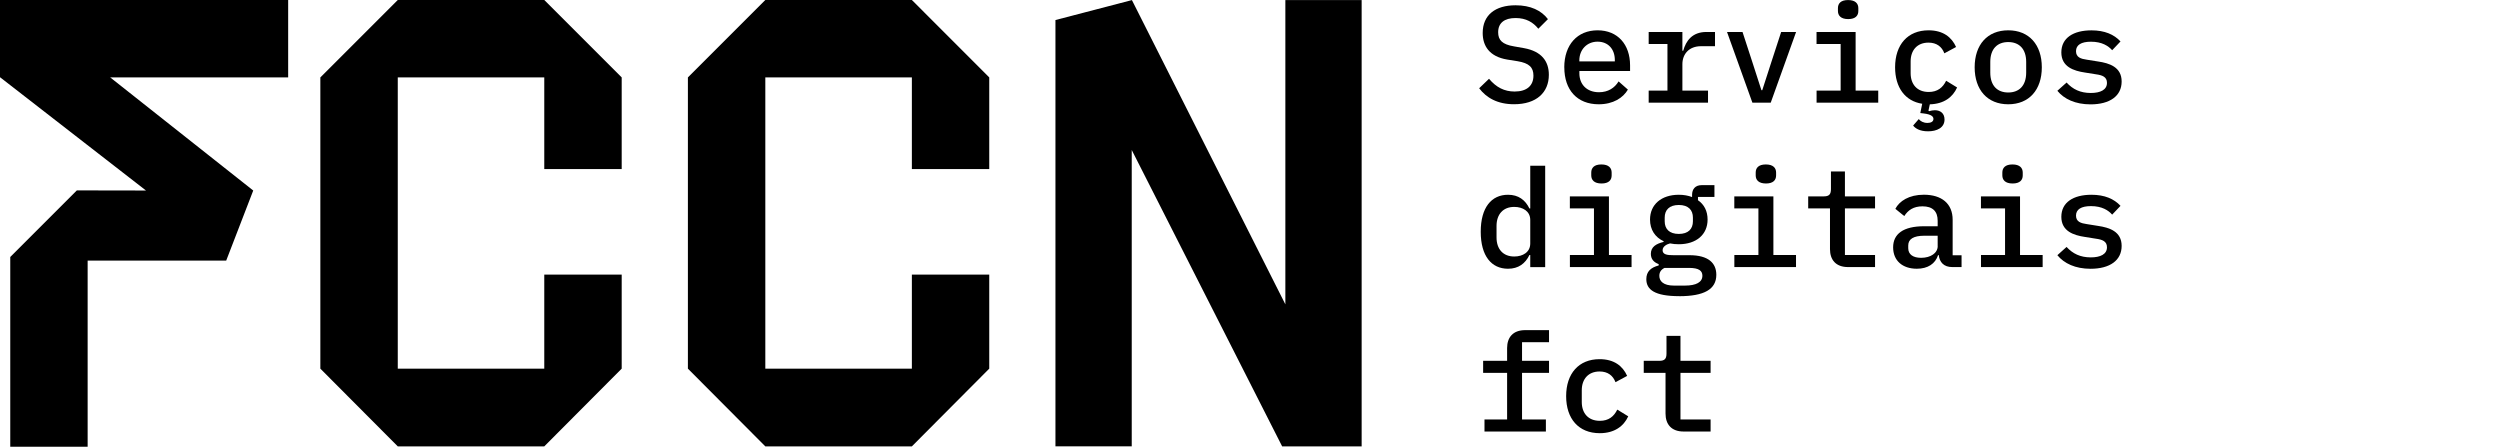 <?xml version="1.0" encoding="UTF-8" standalone="no"?>
<!DOCTYPE svg PUBLIC "-//W3C//DTD SVG 1.1//EN" "http://www.w3.org/Graphics/SVG/1.1/DTD/svg11.dtd">
<svg width="100%" height="100%" viewBox="0 0 610 109" fill="none" xmlns="http://www.w3.org/2000/svg">
<path d="M360.915 21.534L363.323 19.222C365.091 21.332 367.073 22.333 369.577 22.333C372.518 22.333 374.159 20.927 374.159 18.455C374.159 16.452 373.125 15.408 370.312 14.939L367.766 14.534C363.355 13.799 361.778 11.156 361.778 8.045C361.778 3.666 364.857 1.29 369.801 1.29C373.477 1.29 376.087 2.558 377.696 4.668L375.352 7.012C374.084 5.445 372.379 4.401 369.801 4.401C367.063 4.401 365.55 5.605 365.55 7.875C365.55 9.782 366.551 10.847 369.428 11.316L371.9 11.753C376.109 12.52 377.92 14.928 377.92 18.242C377.92 22.557 374.905 25.434 369.428 25.434C365.379 25.434 362.673 23.857 360.904 21.524L360.915 21.534Z" fill="black"/>
<path d="M381.681 16.452C381.681 10.901 384.888 7.396 389.811 7.396C394.733 7.396 397.738 10.869 397.738 15.951V17.326H385.368V17.891C385.368 20.597 387.179 22.504 390.152 22.504C392.357 22.504 393.966 21.471 394.936 19.862L397.205 21.865C396.033 23.868 393.625 25.445 390.088 25.445C384.803 25.445 381.692 21.929 381.692 16.452H381.681ZM385.357 14.748V14.982H394.019V14.652C394.019 11.945 392.347 10.166 389.8 10.166C387.254 10.166 385.357 12.073 385.357 14.748Z" fill="black"/>
<path d="M402.277 22.11H406.859V10.741H402.277V7.8H410.503V12.382H410.705C411.376 9.974 412.879 7.8 416.384 7.8H418.462V11.274H415.052C412.08 11.274 410.503 13.245 410.503 15.653V22.11H416.757V25.051H402.277V22.11Z" fill="black"/>
<path d="M427.583 25.051L421.392 7.8H425.175L427.551 15.088L429.788 22.014H429.991L432.228 15.088L434.604 7.8H438.248L432.058 25.051H427.572H427.583Z" fill="black"/>
<path d="M443.235 22.109H449.116V10.741H443.235V7.8H452.771V22.109H458.29V25.05H443.245V22.109H443.235ZM448.456 2.685V1.982C448.456 0.874 449.127 0.011 450.928 0.011C452.728 0.011 453.432 0.885 453.432 1.982V2.685C453.432 3.794 452.76 4.657 450.96 4.657C449.159 4.657 448.456 3.783 448.456 2.685Z" fill="black"/>
<path d="M477.267 11.476L474.422 13.011C473.825 11.402 472.547 10.4 470.544 10.4C467.805 10.4 466.196 12.244 466.196 14.982V17.859C466.196 20.565 467.763 22.44 470.607 22.44C472.749 22.44 474.049 21.375 474.859 19.702L477.533 21.343C476.468 23.719 474.326 25.36 470.874 25.456L470.544 26.99L470.682 27.128C471.151 26.99 471.652 26.894 472.12 26.894C473.42 26.894 474.465 27.629 474.465 29.164C474.465 31.199 472.557 32.04 470.448 32.04C468.338 32.04 467.304 31.273 466.804 30.634L468.178 29.057C468.583 29.558 469.286 29.995 470.288 29.995C471.119 29.995 471.758 29.696 471.758 29.025C471.758 28.492 471.353 27.917 469.382 27.683L468.551 27.587L469.02 25.317C464.843 24.678 462.403 21.343 462.403 16.42C462.403 10.901 465.482 7.396 470.565 7.396C474.113 7.396 476.212 9.068 477.288 11.476H477.267Z" fill="black"/>
<path d="M481.816 16.42C481.816 10.901 484.927 7.396 490.01 7.396C495.092 7.396 498.203 10.912 498.203 16.42C498.203 21.929 495.092 25.445 490.01 25.445C484.927 25.445 481.816 21.929 481.816 16.42ZM494.389 17.72V15.11C494.389 11.903 492.652 10.262 490.01 10.262C487.367 10.262 485.63 11.903 485.63 15.11V17.72C485.63 20.927 487.367 22.568 490.01 22.568C492.652 22.568 494.389 20.927 494.389 17.72Z" fill="black"/>
<path d="M502.007 22.142L504.245 20.139C505.747 21.78 507.591 22.686 510.158 22.686C512.503 22.686 514.101 21.919 514.101 20.214C514.101 18.743 512.929 18.338 511.458 18.136L508.72 17.699C506.014 17.294 502.966 16.325 502.966 12.787C502.966 9.25 505.907 7.406 510.318 7.406C513.525 7.406 515.838 8.408 517.404 10.113L515.369 12.254C514.463 11.221 512.897 10.177 510.19 10.177C507.814 10.177 506.546 10.976 506.546 12.489C506.546 14.002 507.75 14.364 509.189 14.566L511.927 15.003C514.665 15.408 517.681 16.346 517.681 19.883C517.681 23.421 514.804 25.466 510.094 25.466C506.387 25.466 503.638 24.167 501.997 22.153L502.007 22.142Z" fill="black"/>
<path d="M373.381 62.226H373.178C372.177 64.304 370.504 65.572 367.958 65.572C363.909 65.572 361.298 62.46 361.298 56.547C361.298 50.633 363.909 47.522 367.958 47.522C370.504 47.522 372.166 48.79 373.178 50.868H373.381V40.437H377.025V65.177H373.381V62.236V62.226ZM373.381 59.413V53.659C373.381 51.55 371.57 50.484 369.471 50.484C366.732 50.484 365.155 52.327 365.155 55.13V57.943C365.155 60.755 366.732 62.588 369.471 62.588C371.58 62.588 373.381 61.523 373.381 59.413Z" fill="black"/>
<path d="M383.045 62.225H388.926V50.856H383.045V47.915H392.581V62.225H398.1V65.165H383.055V62.225H383.045ZM388.266 42.801V42.098C388.266 40.989 388.937 40.126 390.738 40.126C392.538 40.126 393.241 41 393.241 42.098V42.801C393.241 43.909 392.57 44.772 390.77 44.772C388.969 44.772 388.266 43.898 388.266 42.801Z" fill="black"/>
<path d="M409.725 72.263C403.769 72.263 401.702 70.686 401.702 68.118C401.702 66.243 402.81 65.273 404.717 64.772V64.442C403.545 64.005 402.81 63.238 402.81 61.938C402.81 60.233 404.11 59.466 405.921 59.029V58.859C403.843 57.889 402.607 56.046 402.607 53.574C402.607 49.898 405.378 47.522 409.629 47.522C410.833 47.522 411.941 47.724 412.868 48.087V47.522C412.868 46.179 413.635 45.178 415.18 45.178H418.323V48.055H414.306V48.854C415.809 49.887 416.651 51.496 416.651 53.574C416.651 57.25 413.88 59.594 409.629 59.594C408.862 59.594 408.159 59.53 407.487 59.392C406.688 59.594 405.676 60.127 405.676 61.064C405.676 62.13 406.848 62.268 408.35 62.268H412.229C416.874 62.268 418.782 64.207 418.782 67.052C418.782 70.6 415.809 72.273 409.714 72.273L409.725 72.263ZM412.133 65.369H406.145C405.314 65.774 404.877 66.402 404.877 67.308C404.877 68.608 405.878 69.684 408.425 69.684H411.131C413.87 69.684 415.383 68.853 415.383 67.276C415.383 66.104 414.583 65.369 412.143 65.369H412.133ZM413.07 54V53.094C413.07 51.251 411.962 50.015 409.629 50.015C407.296 50.015 406.187 51.251 406.187 53.094V54C406.187 55.843 407.296 57.079 409.629 57.079C411.962 57.079 413.07 55.843 413.07 54Z" fill="black"/>
<path d="M423.171 62.225H429.053V50.856H423.171V47.915H432.707V62.225H438.227V65.165H423.182V62.225H423.171ZM428.392 42.801V42.098C428.392 40.989 429.063 40.126 430.864 40.126C432.665 40.126 433.368 41 433.368 42.098V42.801C433.368 43.909 432.697 44.772 430.896 44.772C429.095 44.772 428.392 43.898 428.392 42.801Z" fill="black"/>
<path d="M450.928 65.166C447.912 65.166 446.517 63.365 446.517 60.787V50.857H441.2V47.916H444.982C446.25 47.916 446.751 47.479 446.751 46.147V41.832H450.161V47.916H457.512V50.857H450.161V62.225H457.512V65.166H450.928Z" fill="black"/>
<path d="M476.371 65.166C474.294 65.166 473.26 63.994 473.058 62.257H472.887C472.216 64.335 470.415 65.571 467.709 65.571C464.204 65.571 461.923 63.6 461.923 60.35C461.923 57.1 464.363 55.204 469.478 55.204H472.791V53.861C472.791 51.549 471.555 50.345 469.084 50.345C466.878 50.345 465.567 51.283 464.64 52.721L462.467 50.953C463.436 49.077 465.78 47.511 469.424 47.511C473.772 47.511 476.446 49.684 476.446 53.627V62.289H478.62V65.166H476.382H476.371ZM472.791 60.02V57.516H469.552C466.878 57.516 465.61 58.347 465.61 59.892V60.563C465.61 62.097 466.814 62.907 468.753 62.907C471.097 62.907 472.802 61.735 472.802 60.031L472.791 60.02Z" fill="black"/>
<path d="M483.351 62.225H489.232V50.856H483.351V47.915H492.887V62.225H498.406V65.165H483.361V62.225H483.351ZM488.571 42.801V42.098C488.571 40.989 489.243 40.126 491.043 40.126C492.844 40.126 493.547 41 493.547 42.098V42.801C493.547 43.909 492.876 44.772 491.075 44.772C489.275 44.772 488.571 43.898 488.571 42.801Z" fill="black"/>
<path d="M502.007 62.258L504.245 60.254C505.747 61.895 507.591 62.801 510.158 62.801C512.503 62.801 514.101 62.034 514.101 60.329C514.101 58.859 512.929 58.454 511.458 58.251L508.72 57.814C506.014 57.41 502.966 56.44 502.966 52.903C502.966 49.365 505.907 47.522 510.318 47.522C513.525 47.522 515.838 48.523 517.404 50.228L515.369 52.37C514.463 51.336 512.897 50.292 510.19 50.292C507.814 50.292 506.546 51.091 506.546 52.604C506.546 54.117 507.75 54.479 509.189 54.682L511.927 55.119C514.665 55.524 517.681 56.461 517.681 59.999C517.681 63.536 514.804 65.582 510.094 65.582C506.387 65.582 503.638 64.282 501.997 62.268L502.007 62.258Z" fill="black"/>
<path d="M362.215 102.352H367.734V90.983H361.884V88.042H367.734V84.931C367.734 82.353 369.14 80.552 372.145 80.552H377.963V83.493H371.378V88.042H377.963V90.983H371.378V102.352H377.196V105.293H362.215V102.352Z" fill="black"/>
<path d="M382.139 96.662C382.139 91.142 385.218 87.637 390.301 87.637C393.849 87.637 395.948 89.31 397.024 91.718L394.179 93.252C393.572 91.643 392.304 90.642 390.301 90.642C387.563 90.642 385.954 92.485 385.954 95.223V98.1C385.954 100.807 387.52 102.682 390.365 102.682C392.506 102.682 393.806 101.616 394.616 99.944L397.291 101.584C396.182 103.992 393.945 105.697 390.333 105.697C385.187 105.697 382.139 102.181 382.139 96.672V96.662Z" fill="black"/>
<path d="M410.801 105.292C407.786 105.292 406.39 103.492 406.39 100.913V90.983H401.073V88.042H404.856C406.124 88.042 406.624 87.605 406.624 86.273V81.958H410.034V88.042H417.386V90.983H410.034V102.352H417.386V105.292H410.801Z" fill="black"/>
<path d="M70.301 0H0V18.838L35.619 46.487L18.753 46.456L2.504 62.704V109H21.384V63.589H55.193L61.788 46.487L26.893 18.891H70.312V0H70.301Z" fill="black"/>
<path d="M151.694 41.256V18.891L132.803 0H97.056L78.165 18.891V89.949L97.056 108.915H132.803L151.694 89.949V66.998H132.803V89.949H97.056V18.891H132.803V41.256H151.694Z" fill="black"/>
<path d="M241.377 41.256V18.891L222.55 0.053L222.496 0H186.738L186.685 0.053L167.847 18.891V89.949L186.738 108.915H222.496L241.377 89.949V66.998H222.496V89.949H186.738V18.891H222.496V41.256H241.377Z" fill="black"/>
<path d="M276.144 36.578V108.904H257.53V4.89L276.187 0.021L313.628 74.264V0.021H332.242V108.925H312.85L276.133 36.578H276.144Z" fill="black"/>
</svg>